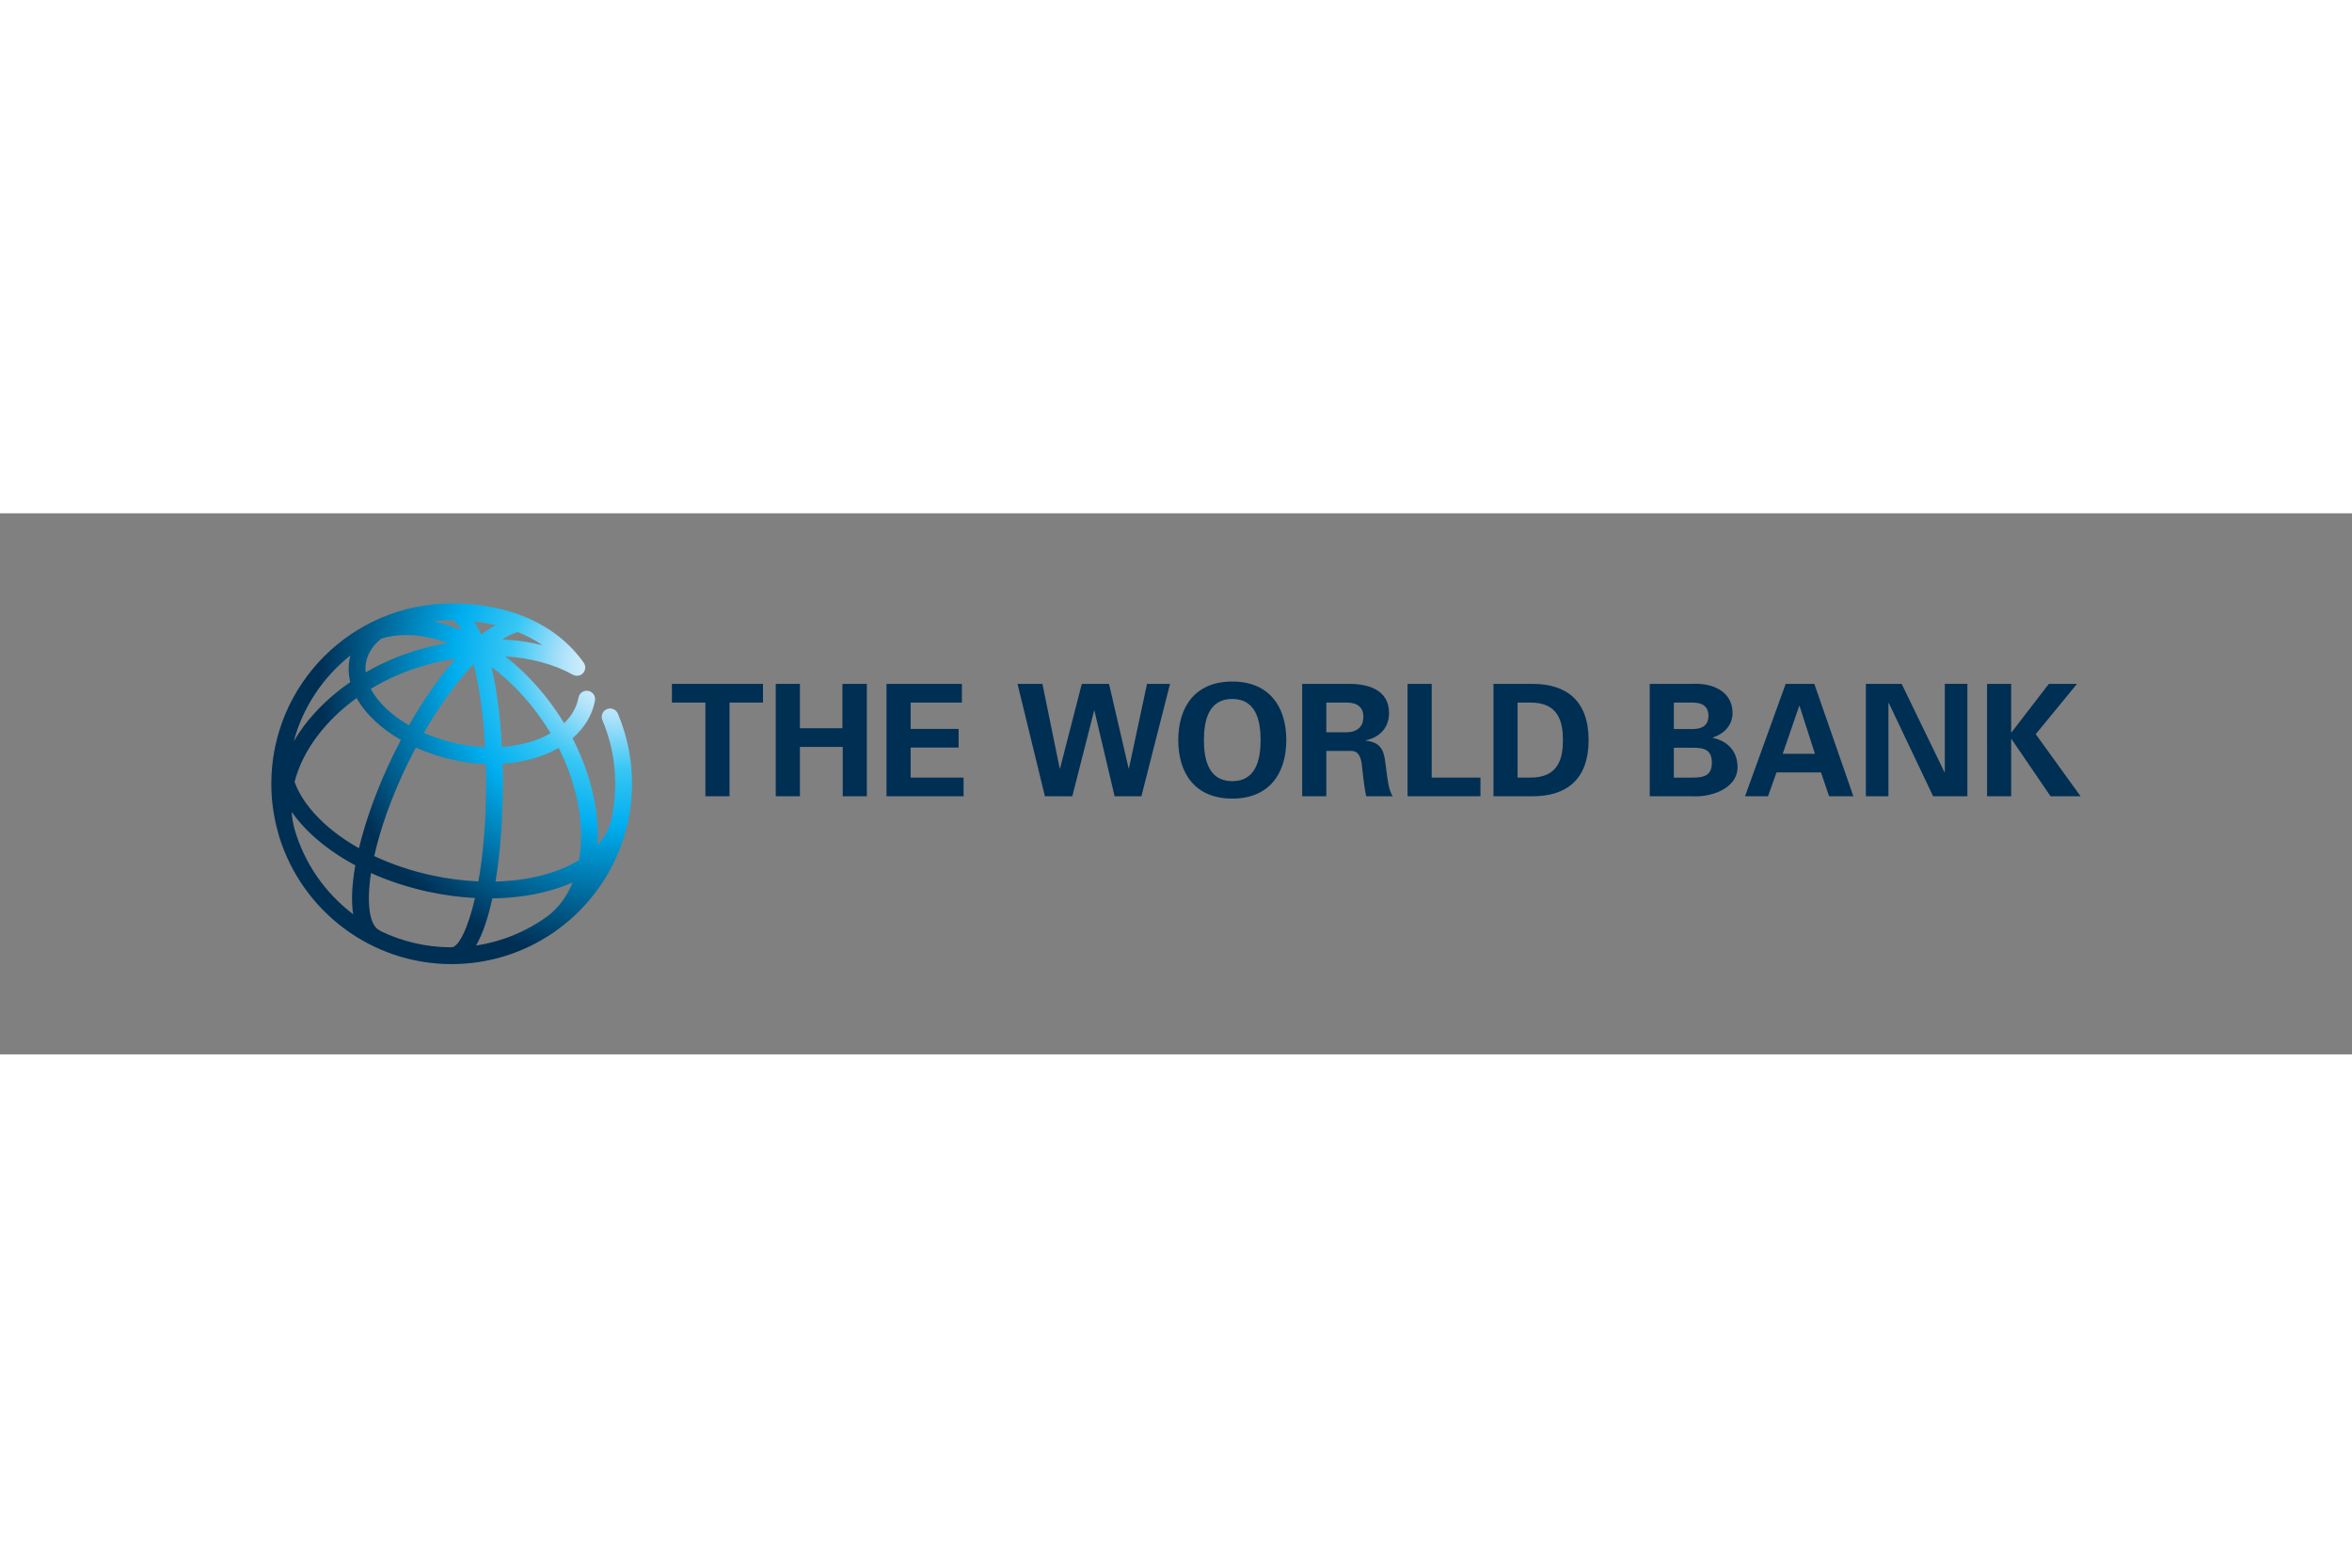 <svg xmlns="http://www.w3.org/2000/svg" xmlns:xlink="http://www.w3.org/1999/xlink" height="800" width="1200" viewBox="-16.203 -5.385 140.43 32.312"><rect x="-16.203" y="-5.385" width="140.43" height="32.312" fill="#808080" stroke="none"/><defs><radialGradient gradientUnits="userSpaceOnUse" gradientTransform="matrix(60.742 0 0 60.743 8329.7 18876)" r=".489" cy="-310.59" cx="-136.11" id="b"><stop offset="0" stop-color="#fff"/><stop offset=".06" stop-color="#E7F6FD"/><stop offset=".183" stop-color="#AFE2FA"/><stop offset=".359" stop-color="#37C6F4"/><stop offset=".544" stop-color="#00AEEF"/><stop offset="1" stop-color="#002F54"/></radialGradient><clipPath id="c"><use xlink:href="#a" overflow="visible" height="100%" width="100%"/></clipPath><path d="M49.676 33.267c2.357-.029 4.594-.374 6.574-1.039.498-.168.974-.354 1.424-.555-.551 1.345-1.36 2.467-2.415 3.301-2.081 1.532-4.536 2.583-7.201 2.984.666-1.152 1.204-2.78 1.618-4.691m-11.093 3.268c-.049-.041-.102-.079-.162-.107-.927-.452-1.302-2.519-.819-5.68 1.782.801 3.722 1.436 5.761 1.871 1.545.33 3.085.534 4.59.613-.738 3.208-1.684 4.893-2.311 4.893-.04 0-.079.007-.117.013-2.484-.017-4.838-.588-6.942-1.603m-8.607-10.219a8.731 8.731 0 01-.269-1.657c.558.794 1.237 1.568 2.046 2.316 1.222 1.128 2.672 2.138 4.288 3.004-.33 1.846-.423 3.519-.215 4.867-2.785-2.106-4.869-5.087-5.85-8.53m20.751-4.483c0-.652-.01-1.307-.029-1.959 2.077-.138 4-.678 5.574-1.583 1.458 2.884 2.24 5.927 2.234 8.799-.001.832-.073 1.623-.205 2.37-.75.459-1.613.857-2.584 1.185-1.724.58-3.666.896-5.725.949.496-2.967.735-6.412.735-9.761m-7.014 9.155c-2.068-.443-4.022-1.1-5.791-1.931.581-2.614 1.663-5.781 3.377-9.297.249-.509.503-1.01.762-1.5 1.199.538 2.504.965 3.872 1.257 1.039.223 2.079.344 3.096.379.019.626.027 1.271.027 1.937 0 3.931-.314 7.194-.768 9.744-1.492-.065-3.029-.26-4.575-.589M32.887 25.75c-1.418-1.31-2.393-2.698-2.89-4.076.394-1.544 1.156-3.094 2.277-4.579 1.063-1.408 2.386-2.676 3.903-3.766.438.791 1.051 1.563 1.832 2.295.742.695 1.607 1.325 2.566 1.876a53.19 53.19 0 00-.774 1.528c-1.481 3.035-2.69 6.292-3.4 9.246-1.319-.743-2.504-1.589-3.514-2.524m16.706-15.513c1.898 1.413 3.638 3.236 5.093 5.368.276.404.536.815.783 1.23-1.333.771-3.021 1.232-4.84 1.361-.154-2.881-.495-5.653-1.036-7.959m-3.31 7.648c-1.208-.257-2.356-.628-3.414-1.093 1.558-2.725 3.261-5.094 4.942-6.855.525 2.066.965 4.844 1.151 8.288-.885-.037-1.785-.148-2.679-.34m-7.133-3.479c-.691-.646-1.215-1.32-1.568-1.997 1.564-.941 3.295-1.708 5.139-2.263 1.097-.33 2.207-.574 3.314-.743-1.598 1.791-3.194 4.066-4.657 6.636-.836-.483-1.585-1.03-2.228-1.633m-3.59-5.319c-.023.084-.047.17-.066.258-.169.787-.149 1.594.049 2.394-1.796 1.239-3.358 2.704-4.602 4.35-.379.501-.718 1.013-1.025 1.528.925-3.418 2.937-6.392 5.644-8.53m1.566.606c.185-.866.706-1.64 1.511-2.28 1.949-.582 4.216-.442 6.599.43-1.003.174-2.006.406-2.995.705-1.841.552-3.579 1.308-5.171 2.226-.036-.365-.019-.727.056-1.081m13.543-2.199c.573-.371 1.101-.625 1.542-.73.837.335 1.667.764 2.454 1.306-1.263-.316-2.606-.508-3.996-.576m-2.812-1.787c.677.076 1.4.192 2.143.365-.465.25-.947.562-1.438.937-.218-.493-.453-.927-.705-1.302m-1.809.655c-.755-.289-1.501-.513-2.237-.673.59-.066 1.187-.104 1.795-.104.284.003.633.345.998 1.006-.185-.079-.37-.157-.556-.229m-18.367 15.5c0 1.706.245 3.355.692 4.92.027.105.053.21.084.315.006.019.015.037.022.058 2.264 7.321 9.096 12.654 17.15 12.654 3.726 0 7.189-1.142 10.061-3.092.029-.017.058-.031.084-.049.17-.116.335-.238.495-.366 3.303-2.439 5.741-5.982 6.769-10.081.058-.188.108-.38.15-.574.01-.047.013-.091.015-.137.245-1.179.373-2.399.373-3.647 0-2.422-.474-4.773-1.411-6.985-.18-.425-.669-.624-1.094-.443-.425.178-.623.669-.444 1.093.849 2.005 1.279 4.137 1.279 6.335 0 1.347-.167 2.655-.478 3.908-.247.79-.68 1.521-1.279 2.185.015-.283.024-.569.025-.862.007-3.202-.879-6.584-2.521-9.763 1.204-1.034 1.973-2.312 2.236-3.741.084-.453-.216-.888-.669-.972-.454-.085-.889.215-.973.669-.174.945-.665 1.812-1.433 2.548-.239-.395-.487-.786-.75-1.171-1.465-2.148-3.206-4.006-5.111-5.489 2.515.166 4.839.775 6.711 1.821.293.167.683.162.958-.067.354-.295.402-.823.105-1.177-2.689-3.761-7.34-5.836-13.1-5.836-9.894-.001-17.946 8.05-17.946 17.946" id="a"/></defs><path fill="url(#b)" clip-path="url(#c)" transform="translate(-16.613 -2.35) scale(.6)" d="M27.681 3.915h35.895v35.894H27.681z"/><path d="M23.913 4.802h5.439v1.116h-1.997v5.596h-1.442V5.918h-1.998V4.802zm6.202 6.711V4.801h1.442v2.649h2.538v-2.649h1.459v6.711h-1.44V8.566h-2.557v2.947zm6.613-6.711h4.5v1.116h-3.058v1.571h2.863v1.115h-2.863v1.794h3.16v1.115h-4.602V4.802zm11.659 0h1.626l1.171 5.048h.018l1.079-5.048h1.375l-1.71 6.712h-1.598L49.141 6.4h-.018l-1.303 5.113h-1.635l-1.636-6.712h1.488l1.031 5.048h.021zm5.76 3.356c0-1.98 1.004-3.497 3.225-3.497 2.221 0 3.226 1.516 3.226 3.497 0 1.98-1.005 3.494-3.226 3.494-2.222 0-3.225-1.514-3.225-3.494zm1.532 0c0 1.151.27 2.453 1.692 2.453 1.422 0 1.692-1.302 1.692-2.453 0-1.153-.27-2.456-1.692-2.456-1.422 0-1.692 1.303-1.692 2.456zm7.308 3.355h-1.442V4.801h2.853c1.153.009 2.334.381 2.334 1.748 0 .873-.567 1.451-1.394 1.626v.018c1.107.121 1.107.799 1.227 1.729.066.428.121 1.218.39 1.589h-1.59c-.12-.594-.186-1.198-.25-1.804-.038-.371-.131-.882-.604-.9h-1.524v2.704zm0-3.821h1.207c.634-.011 1.005-.325 1.005-.921 0-.594-.371-.846-1.005-.855h-1.207zm4.85 3.821V4.801h1.442v5.596h2.91v1.115zm5.13-6.711h2.288c2.09-.018 3.392 1.022 3.392 3.356 0 2.333-1.302 3.373-3.392 3.355h-2.288zm1.44 5.596h.744c1.712.018 1.963-1.172 1.963-2.24 0-1.069-.251-2.259-1.963-2.24h-.744zm7.89 1.115V4.801h2.519c1.199-.074 2.426.428 2.426 1.739 0 .734-.512 1.246-1.181 1.468v.018c.847.177 1.478.763 1.478 1.747 0 1.329-1.674 1.814-2.705 1.739zm2.566-1.116c.679 0 1.143-.121 1.143-.892 0-.771-.464-.892-1.143-.892H83.737v1.786h1.126zm0-2.899c.604 0 .938-.251.938-.79 0-.54-.334-.79-.938-.79H83.737v1.581zm3.124 4.015l2.427-6.712h1.71l2.332 6.712h-1.449l-.484-1.422h-2.659l-.503 1.422zm4.174-2.537l-.92-2.863h-.018l-.985 2.863zm7.056 2.537L96.567 5.935l-.018.018v5.559H95.202V4.8h2.137l2.558 5.28.018-.02V4.799h1.348v6.712zm4.66-3.811h.018l2.231-2.901h1.682l-2.464 3.003 2.678 3.709h-1.794l-2.333-3.421h-.018v3.421h-1.44V4.801h1.44v2.901z" fill="#002f54"/></svg>